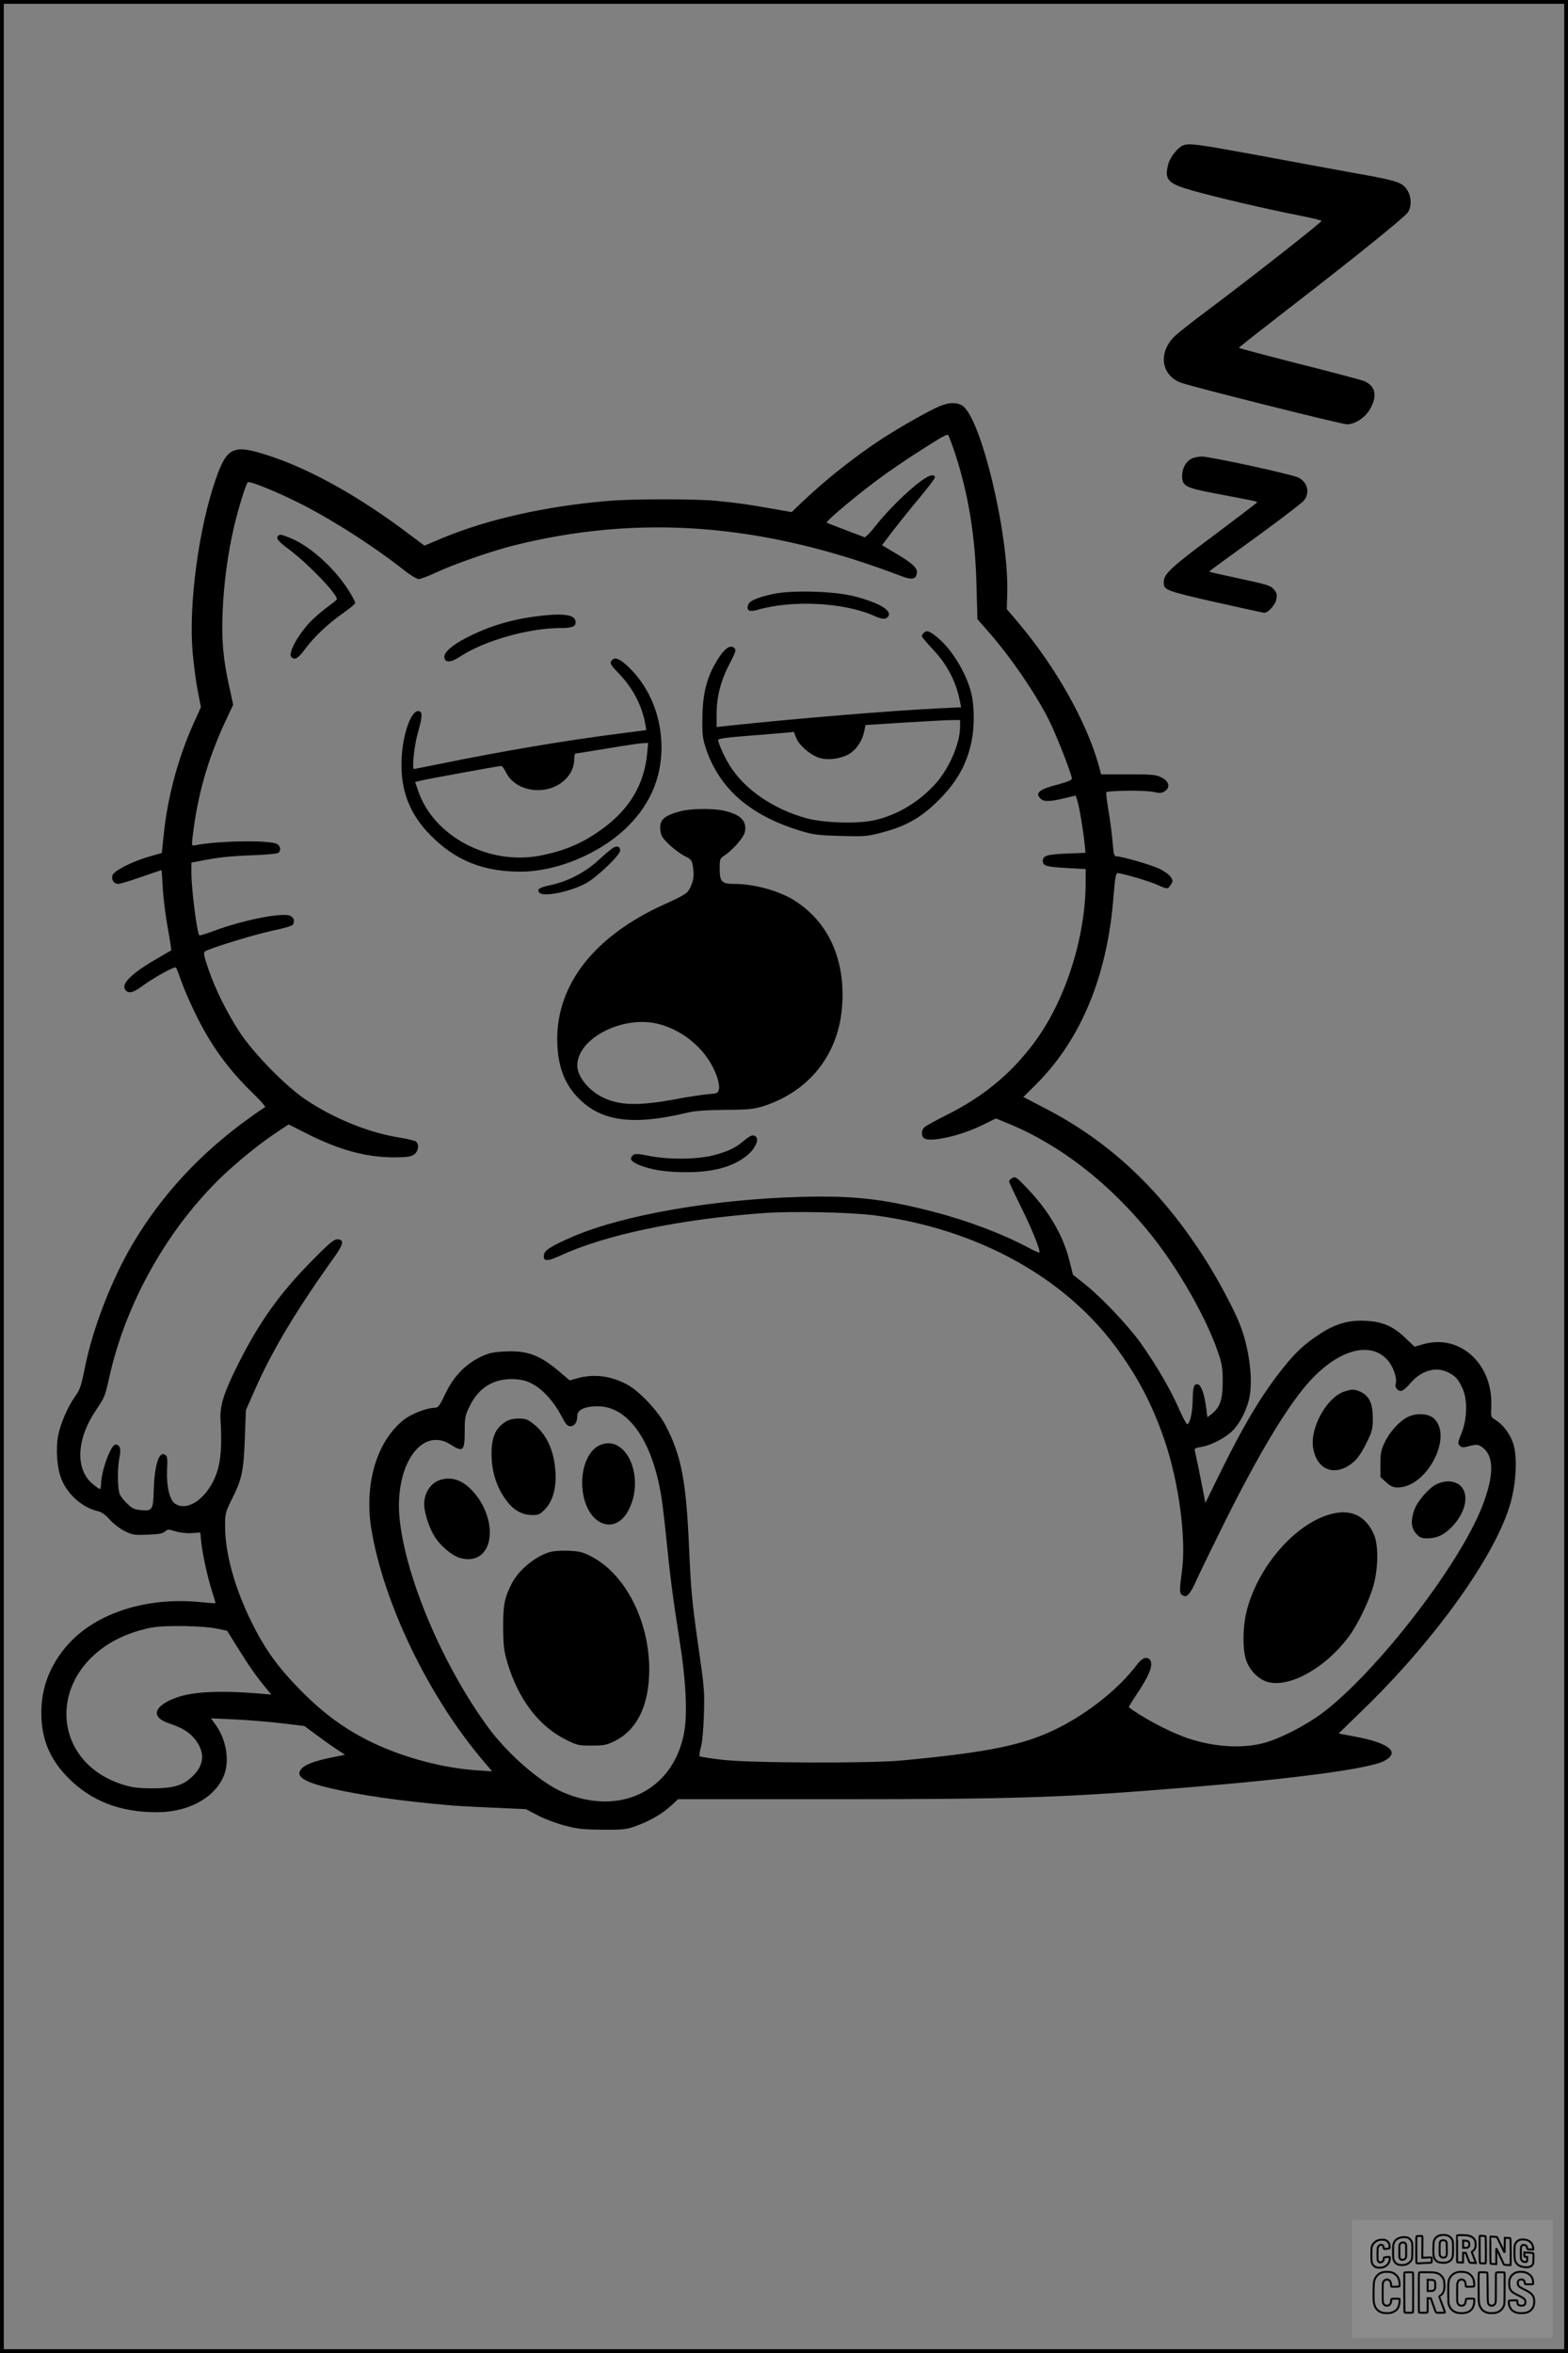 <?xml version="1.0" encoding="UTF-8"?>
<svg xmlns="http://www.w3.org/2000/svg" version="1.0" width="1024pt" height="1536pt" viewBox="0 0 1024 1536" preserveAspectRatio="xMidYMid meet">
  <rect x="0" y="0" width="1024" height="1536" fill="#808080" stroke="none"/>
  <g transform="translate(0.00 0.00) scale(1)">
    <g transform="translate(0,1536) scale(0.1,-0.1)" fill="#000000" stroke="none">
      <path d="M7724 14410 c-32 -13 -82 -76 -93 -117 -30 -106 -7 -131 160 -178 155 -44 495 -123 691 -161 81 -16 148 -32 148 -36 0 -10 -426 -345 -744 -584 -88 -65 -181 -138 -207 -162 -117 -105 -101 -260 33 -310 73 -27 1049 -272 1085 -272 50 0 114 41 146 93 55 90 42 158 -36 190 -18 7 -209 58 -424 112 -216 55 -393 102 -392 105 0 3 149 120 330 260 415 320 746 587 772 622 24 32 26 92 4 135 -33 62 -57 71 -350 123 -149 27 -443 81 -651 120 -376 69 -432 77 -472 60z"></path>
      <path d="M6129 12705 c-68 -29 -242 -128 -358 -202 -177 -115 -370 -266 -529 -417 l-72 -69 -148 26 c-162 28 -192 32 -337 47 -131 14 -557 14 -715 0 -412 -35 -792 -121 -1092 -247 l-106 -45 -99 74 c-315 239 -635 419 -901 508 -247 83 -288 66 -362 -145 -112 -320 -179 -818 -152 -1133 7 -78 21 -190 33 -250 l21 -108 -47 -105 c-102 -225 -171 -484 -196 -730 l-12 -117 -76 -22 c-118 -33 -239 -95 -247 -125 -7 -30 10 -55 39 -55 11 0 78 20 149 45 71 25 131 45 132 45 2 0 6 -53 9 -118 4 -65 18 -182 33 -261 14 -78 24 -144 22 -145 -1 -1 -41 -24 -88 -51 -161 -92 -238 -164 -214 -203 19 -30 51 -25 106 16 78 58 218 136 227 126 4 -5 20 -45 35 -89 15 -44 56 -138 91 -210 101 -208 214 -364 380 -525 48 -46 82 -86 76 -88 -6 -2 -55 -35 -108 -74 -315 -227 -564 -496 -751 -809 -140 -233 -267 -561 -318 -819 -23 -115 -32 -142 -61 -182 -50 -69 -100 -185 -114 -263 -15 -88 -7 -205 21 -277 38 -101 139 -191 240 -213 23 -5 49 -23 78 -56 23 -26 67 -60 97 -74 49 -25 63 -27 149 -23 71 2 99 7 113 20 17 16 23 16 68 2 29 -9 73 -14 106 -12 l57 4 6 -60 c9 -84 40 -226 70 -321 14 -43 24 -80 23 -81 -1 -1 -47 3 -102 8 -361 35 -699 -79 -879 -298 -104 -126 -156 -266 -156 -424 0 -174 56 -307 180 -430 149 -148 335 -220 574 -220 199 0 367 87 432 225 47 98 26 243 -48 346 l-30 42 153 -7 c85 -4 222 -15 306 -25 l151 -18 74 -55 c40 -30 99 -72 132 -94 l59 -39 -79 -16 c-112 -22 -178 -46 -203 -73 -47 -50 9 -88 190 -130 191 -45 458 -83 769 -110 36 -4 164 -11 285 -16 l220 -10 78 -41 c42 -22 121 -52 175 -66 83 -22 119 -26 247 -27 138 -1 156 1 223 26 89 32 169 79 227 133 l43 40 1039 0 c1171 0 1492 11 2278 76 712 58 1197 123 1293 173 108 56 39 116 -180 158 l-116 22 141 137 c483 464 888 1029 982 1369 36 129 44 286 21 374 -19 69 -66 134 -120 167 -30 18 -30 20 -27 91 11 277 -208 474 -448 402 l-53 -15 -59 56 c-81 78 -151 108 -262 113 -110 6 -197 -20 -301 -88 -97 -64 -154 -117 -231 -213 -143 -178 -258 -369 -421 -700 l-92 -188 -11 58 c-17 88 -51 255 -57 279 -5 19 0 22 38 28 66 10 161 59 209 108 50 51 95 141 110 223 22 118 -4 315 -62 465 -34 90 -135 281 -217 412 -291 463 -633 787 -1068 1009 l-131 68 74 73 c301 296 475 715 515 1236 10 125 15 152 28 152 28 0 202 -51 258 -76 67 -30 68 -30 88 1 15 23 15 27 -1 51 -9 14 -44 39 -78 55 -58 26 -241 79 -278 79 -13 0 -17 17 -23 92 -4 51 -16 144 -27 207 -10 63 -17 116 -14 119 11 12 254 14 304 3 46 -10 58 -9 78 4 38 25 28 65 -22 90 -35 18 -60 20 -217 20 l-177 0 -16 60 c-79 283 -280 640 -523 928 l-77 91 3 100 c12 391 -176 1168 -298 1231 -41 21 -86 18 -151 -10z m110 -310 c86 -265 130 -536 138 -854 l6 -223 59 -67 c147 -164 318 -412 408 -591 48 -95 150 -356 150 -383 0 -9 -29 -21 -87 -37 -127 -32 -156 -56 -117 -94 20 -20 61 -20 154 3 l75 18 12 -38 c13 -42 39 -201 47 -285 l5 -51 -124 -5 c-128 -5 -155 -14 -155 -48 0 -32 25 -39 153 -46 l127 -7 0 -86 c0 -363 -135 -780 -339 -1051 -152 -203 -332 -351 -576 -472 -66 -33 -128 -67 -137 -76 -21 -17 -23 -53 -6 -70 33 -33 239 12 382 83 l90 44 85 -35 c335 -138 659 -390 924 -719 178 -220 362 -542 439 -765 29 -84 33 -108 33 -200 0 -116 -17 -167 -72 -210 l-28 -22 -7 56 c-15 120 -44 180 -74 155 -10 -8 -14 -36 -15 -93 -1 -83 -16 -157 -35 -163 -5 -2 -32 47 -58 108 -53 121 -145 278 -246 421 -79 111 -256 299 -364 384 l-79 63 -23 92 c-42 167 -135 325 -275 471 -69 73 -78 79 -97 69 -12 -7 -22 -17 -22 -23 0 -6 33 -76 73 -157 73 -145 134 -297 125 -307 -3 -2 -34 11 -69 30 -170 91 -399 178 -624 236 -326 84 -516 106 -860 97 -572 -15 -1160 -117 -1491 -258 -145 -63 -188 -90 -192 -122 -5 -42 21 -43 106 -4 294 136 772 237 1326 278 189 14 570 6 731 -15 661 -88 1228 -397 1569 -855 144 -194 241 -378 321 -612 92 -267 142 -636 115 -845 -18 -136 -18 -155 1 -167 30 -19 50 2 96 105 26 57 109 227 184 378 216 432 394 730 533 892 195 226 415 291 530 157 36 -42 61 -117 51 -150 -8 -24 11 -49 35 -49 10 0 37 22 59 49 72 85 168 113 249 72 48 -24 66 -45 94 -106 33 -75 30 -197 -7 -289 -24 -61 -26 -70 -12 -83 13 -13 22 -14 65 -2 44 11 53 10 76 -4 85 -56 86 -184 5 -392 -150 -384 -691 -1083 -1044 -1348 -111 -83 -284 -171 -389 -197 -150 -38 -347 -21 -519 44 -112 42 -281 133 -355 192 -2 1 19 35 46 76 93 137 120 211 87 238 -21 17 -50 4 -81 -38 -115 -153 -312 -311 -513 -412 -222 -111 -447 -158 -1021 -212 -213 -20 -1008 -17 -1178 5 -74 9 -138 19 -142 22 -5 3 -1 29 7 58 9 31 17 116 20 212 5 147 2 181 -31 410 -47 328 -54 405 -66 685 -19 434 -50 596 -153 795 -49 94 -172 225 -253 268 -104 55 -210 69 -315 42 l-59 -16 -64 55 c-129 110 -212 141 -355 134 -82 -4 -106 -9 -165 -37 -99 -48 -174 -127 -228 -240 -38 -80 -46 -90 -69 -91 -52 0 -154 -40 -202 -78 -177 -141 -259 -418 -212 -712 80 -488 378 -1104 739 -1524 l50 -59 -104 7 c-216 15 -464 80 -670 177 -175 83 -317 185 -465 333 -158 159 -243 276 -334 461 -108 218 -171 447 -171 621 0 85 2 92 45 179 65 130 76 182 84 395 l7 185 53 120 c116 266 271 525 532 890 54 77 57 105 10 105 -20 0 -56 -30 -166 -142 -209 -212 -340 -396 -477 -667 -95 -188 -123 -277 -118 -366 14 -229 -4 -342 -71 -445 -68 -105 -163 -149 -227 -105 -34 25 -55 112 -51 218 4 78 2 91 -14 101 -39 24 -68 -68 -73 -232 -3 -127 -9 -136 -81 -130 -44 4 -60 11 -89 39 -20 19 -42 46 -50 61 -17 33 -19 174 -3 248 11 53 2 80 -27 80 -30 0 -93 -173 -94 -257 0 -18 -4 -33 -8 -33 -5 0 -27 16 -49 35 -113 96 -103 293 24 480 58 86 59 89 87 216 105 469 361 934 701 1275 109 109 263 236 390 321 l80 53 125 -63 c207 -104 380 -151 560 -152 85 0 111 4 133 18 29 19 37 66 14 85 -7 6 -57 18 -112 27 -197 31 -428 125 -610 248 -130 88 -331 293 -425 432 -86 130 -164 286 -211 425 -29 87 -32 102 -19 110 34 22 324 110 440 135 68 14 128 31 132 38 15 23 8 48 -17 59 -50 23 -305 -27 -493 -97 -52 -19 -97 -33 -100 -31 -15 16 -52 300 -52 408 l0 67 53 10 c120 24 190 32 342 38 88 3 166 10 173 16 19 15 14 45 -9 58 -50 26 -383 21 -531 -8 -26 -5 -26 -4 -22 38 32 283 99 521 221 781 l46 98 -26 119 c-39 175 -51 302 -43 486 7 187 35 390 76 563 30 125 76 271 88 284 10 10 165 -52 317 -126 215 -106 494 -283 704 -448 40 -32 84 -58 96 -58 12 0 64 20 116 44 113 53 354 137 491 172 833 211 1644 148 2545 -197 69 -26 95 -21 101 20 5 32 -27 63 -135 127 l-93 55 74 97 c41 53 119 151 175 217 55 66 99 125 97 130 -7 23 -38 14 -93 -26 -87 -64 -217 -193 -291 -287 -35 -46 -70 -81 -76 -79 -107 40 -242 92 -246 95 -11 9 227 207 390 323 97 69 221 150 345 226 28 17 53 28 57 24 4 -4 25 -60 47 -126z m-2760 -6070 c68 -37 137 -114 185 -204 30 -58 41 -71 61 -71 28 0 45 26 45 67 0 40 49 63 133 63 194 0 348 -211 411 -560 9 -47 25 -177 36 -290 27 -266 44 -397 86 -665 45 -280 55 -498 30 -625 -75 -373 -423 -539 -791 -379 -147 64 -362 251 -490 427 -292 401 -531 962 -574 1346 -40 352 139 619 332 496 82 -52 92 -43 92 90 0 87 3 101 33 162 59 121 159 181 288 175 54 -3 82 -10 123 -32z m-2055 -1598 l59 -12 66 -106 c78 -125 118 -183 178 -256 l45 -55 -68 6 c-266 22 -444 14 -553 -26 -148 -54 -169 -127 -49 -167 90 -30 137 -60 175 -109 62 -82 57 -161 -15 -233 -65 -65 -130 -84 -277 -83 -90 1 -125 6 -191 27 -445 146 -487 671 -74 922 75 45 172 82 268 100 91 17 343 13 436 -8z"></path>
      <path d="M1817 11863 c-17 -16 -2 -36 71 -90 122 -91 312 -288 312 -324 0 -4 -23 -24 -52 -44 -28 -21 -74 -58 -101 -84 -89 -83 -170 -224 -144 -250 22 -22 44 -10 91 54 56 77 154 169 254 238 39 28 72 55 72 61 0 5 -12 30 -27 55 -91 158 -263 316 -402 371 -56 22 -64 23 -74 13z"></path>
      <path d="M5045 11482 c-105 -24 -152 -45 -160 -72 -11 -35 8 -46 58 -32 228 67 565 50 763 -37 55 -25 77 -26 93 -7 32 38 -53 90 -218 133 -133 35 -414 42 -536 15z"></path>
      <path d="M3490 11335 c-163 -22 -306 -67 -444 -138 -96 -50 -149 -97 -144 -129 5 -36 42 -34 103 6 153 102 446 186 651 186 86 0 109 11 102 47 -8 43 -91 52 -268 28z"></path>
      <path d="M6032 11228 c-7 -7 -12 -16 -12 -21 0 -5 34 -45 75 -89 85 -90 143 -197 168 -309 l14 -66 -146 -7 c-312 -15 -942 -67 -1378 -114 l-73 -8 0 86 c0 113 28 220 85 328 35 66 43 88 34 98 -30 36 -79 -6 -139 -117 -50 -95 -72 -196 -73 -339 -1 -112 2 -133 26 -205 91 -260 292 -432 623 -531 76 -23 113 -27 254 -31 153 -4 172 -3 264 21 152 39 252 93 356 193 132 126 202 245 235 404 19 90 19 226 -1 309 -31 136 -134 302 -232 377 -47 36 -61 40 -80 21z m238 -611 c0 -105 -66 -262 -151 -362 -108 -125 -258 -217 -412 -250 -109 -24 -330 -17 -442 14 -216 60 -400 186 -499 343 -33 52 -76 147 -76 167 0 10 54 17 235 31 72 5 159 13 195 16 l65 6 13 -35 c19 -53 101 -122 162 -137 53 -13 126 -3 178 24 52 27 94 89 107 157 l7 36 236 15 c130 8 270 16 310 17 l72 1 0 -43z"></path>
      <path d="M3991 11043 c-8 -15 1 -29 49 -78 91 -93 154 -212 175 -336 l6 -35 -178 -23 c-353 -45 -762 -114 -1167 -197 -94 -19 -171 -34 -173 -34 -13 0 2 150 23 225 34 121 35 149 7 153 -47 7 -103 -149 -110 -308 -10 -206 50 -363 191 -505 162 -163 341 -235 586 -235 230 0 507 113 683 279 157 148 236 326 237 529 0 201 -73 385 -206 519 -67 66 -103 80 -123 46z m235 -603 c-18 -194 -110 -354 -278 -480 -132 -100 -256 -154 -424 -186 -335 -63 -693 128 -793 423 l-20 58 27 7 c36 10 520 98 535 98 7 -1 21 -20 32 -43 42 -86 154 -132 265 -109 104 22 180 104 180 194 0 21 3 38 8 39 4 0 97 15 207 33 110 19 215 34 234 35 l34 1 -7 -70z"></path>
      <path d="M4442 10064 c-109 -29 -138 -58 -129 -128 5 -34 16 -50 60 -92 30 -28 75 -61 100 -73 38 -18 45 -27 51 -59 10 -61 7 -95 -13 -139 -21 -45 -31 -52 -176 -118 -451 -205 -697 -517 -696 -880 1 -169 45 -290 141 -386 150 -151 357 -177 710 -92 45 11 121 17 245 18 156 1 189 5 250 24 295 95 485 330 513 635 29 315 -86 572 -320 714 -100 60 -258 102 -382 102 -83 0 -96 14 -96 101 0 62 1 65 35 87 57 40 123 117 130 153 13 72 -30 114 -143 138 -72 15 -215 13 -280 -5z m-139 -1389 c172 -45 321 -179 378 -340 12 -34 18 -68 14 -85 -6 -26 -10 -28 -73 -33 -37 -3 -130 -17 -207 -32 -249 -46 -373 -42 -484 14 -91 47 -161 136 -161 205 0 179 300 332 533 271z"></path>
      <path d="M3999 9822 c-13 -9 -55 -44 -93 -79 -82 -76 -195 -135 -303 -159 -81 -17 -99 -29 -81 -51 25 -30 196 4 301 59 72 38 227 186 227 216 0 27 -23 34 -51 14z"></path>
      <path d="M4859 7914 c-58 -49 -106 -71 -202 -96 -106 -27 -292 -29 -420 -3 -70 14 -90 15 -102 5 -26 -22 -16 -40 30 -61 79 -35 182 -51 315 -51 182 0 310 36 402 112 46 38 74 95 58 116 -19 21 -34 17 -81 -22z"></path>
      <path d="M8776 6275 c-113 -40 -220 -234 -201 -363 23 -151 146 -196 263 -97 28 24 56 65 84 122 40 80 43 92 43 167 0 95 -23 143 -79 170 -41 19 -59 19 -110 1z"></path>
      <path d="M9193 6110 c-56 -29 -119 -98 -151 -168 -23 -47 -27 -71 -27 -140 l0 -84 37 -34 c29 -26 46 -34 76 -34 189 0 363 331 237 450 -36 34 -116 38 -172 10z"></path>
      <path d="M9379 5670 c-52 -27 -124 -112 -143 -167 -24 -71 -21 -117 12 -154 23 -26 35 -31 73 -31 62 0 109 22 159 73 131 135 116 300 -27 299 -21 -1 -54 -9 -74 -20z"></path>
      <path d="M8658 5466 c-226 -80 -452 -354 -518 -629 -24 -101 -26 -233 -4 -308 21 -69 81 -132 144 -149 142 -38 373 90 526 293 61 81 138 241 165 342 31 116 31 263 1 330 -60 132 -166 173 -314 121z"></path>
      <path d="M3305 6081 c-68 -42 -94 -98 -95 -210 0 -122 36 -231 107 -319 44 -54 98 -82 159 -82 42 0 51 4 84 39 51 53 75 142 67 248 -9 137 -60 245 -146 310 -35 28 -51 33 -94 33 -33 0 -63 -7 -82 -19z"></path>
      <path d="M3911 5923 c-89 -44 -133 -204 -96 -347 48 -183 207 -227 287 -79 118 217 -15 513 -191 426z"></path>
      <path d="M2876 5700 c-62 -19 -106 -85 -106 -159 0 -50 30 -148 64 -204 37 -64 116 -132 170 -147 82 -23 145 4 177 73 44 99 4 258 -93 362 -66 73 -136 97 -212 75z"></path>
      <path d="M3583 5226 c-95 -31 -199 -119 -242 -205 -47 -93 -56 -141 -55 -286 1 -121 5 -152 28 -230 72 -239 205 -414 383 -502 72 -36 83 -38 167 -38 79 0 98 4 147 28 150 73 229 236 229 471 -1 318 -158 623 -381 737 -55 28 -76 33 -149 36 -53 2 -101 -2 -127 -11z"></path>
      <path d="M7778 12364 c-35 -19 -58 -63 -58 -112 0 -64 22 -76 210 -112 273 -52 280 -53 280 -59 -1 -3 -128 -100 -283 -216 -282 -210 -327 -252 -327 -305 0 -52 10 -56 334 -130 170 -38 315 -70 322 -70 27 0 75 54 80 91 5 28 1 41 -17 62 -21 24 -46 32 -219 69 -107 23 -197 43 -199 45 -6 4 -22 -8 311 233 152 111 288 215 302 231 43 51 26 122 -36 152 -46 22 -577 137 -630 137 -24 -1 -55 -7 -70 -16z"></path>
    </g>
  </g>
  <rect x="0.0" y="0.0" width="1024.0" height="1536.0" fill="none" stroke="black" stroke-width="5"></rect>
  <g transform="translate(882.93 1449.20) scale(0.128)" opacity="1.0">
    <rect x="0" y="0" width="1024.0" height="600.0" fill="white" fill-opacity="0.1"></rect>
    <g transform="translate(0,650) scale(0.1,-0.1)" stroke="none">
      <path fill="none" stroke="#000000" stroke-width="100" d="M4491 5720 c-164 -43 -269 -147 -319 -315 -19 -65 -29 -577 -13 -693 25 -190 116 -310 276 -367 63 -23 284 -32 370 -16 122 22 249 110 294 205 51 104 56 150 56 496 0 341 -4 385 -48 478 -46 100 -156 184 -282 217 -83 21 -241 19 -334 -5z m270 -273 c19 -12 43 -40 54 -62 18 -37 20 -64 23 -320 5 -339 -1 -384 -56 -436 -87 -82 -235 -56 -289 51 -22 43 -23 53 -23 335 0 314 7 370 52 412 34 32 66 42 139 42 53 1 73 -4 100 -22z"></path>
      <path fill="none" stroke="#000000" stroke-width="100" d="M5367 5723 c-4 -3 -7 -311 -7 -683 0 -618 1 -679 17 -691 12 -10 51 -14 152 -14 l136 0 3 248 2 248 67 -3 67 -3 34 -85 c18 -47 58 -152 89 -235 30 -82 63 -158 73 -168 14 -15 40 -19 165 -24 l148 -6 -5 34 c-4 19 -49 143 -102 276 -53 133 -96 246 -96 251 0 6 15 19 33 31 53 33 104 92 134 156 27 57 28 67 27 195 0 115 -4 144 -23 193 -31 80 -76 135 -148 183 -83 56 -166 82 -303 94 -129 11 -453 14 -463 3z m541 -300 c55 -27 77 -73 77 -163 0 -61 -4 -82 -23 -111 -34 -55 -73 -69 -191 -69 l-101 0 0 187 0 186 101 -6 c66 -4 114 -12 137 -24z"></path>
      <path fill="none" stroke="#000000" stroke-width="100" d="M6514 5685 c-4 -9 -5 -320 -2 -690 3 -511 7 -678 16 -687 19 -19 273 -30 291 -13 11 11 13 126 12 675 -1 364 -6 672 -11 685 -11 28 -27 31 -187 40 -99 6 -114 5 -119 -10z"></path>
      <path fill="none" stroke="#000000" stroke-width="100" d="M3355 5683 c-27 -3 -55 -9 -62 -15 -10 -8 -13 -150 -13 -683 0 -592 2 -674 15 -685 12 -10 52 -11 173 -6 362 15 578 29 590 38 8 7 12 46 12 129 0 108 -2 119 -20 129 -11 6 -24 9 -28 7 -4 -3 -103 -8 -221 -12 l-214 -7 5 545 c4 384 2 549 -5 556 -11 11 -120 12 -232 4z"></path>
      <path fill="none" stroke="#000000" stroke-width="100" d="M7067 5654 c-4 -4 -7 -310 -7 -680 0 -625 1 -673 18 -692 15 -18 31 -21 152 -24 l134 -3 -3 400 c-2 277 1 397 8 390 11 -11 153 -311 251 -530 96 -215 128 -281 142 -292 7 -6 82 -14 165 -17 l153 -7 11 28 c14 34 3 1333 -11 1347 -5 5 -70 11 -144 14 l-136 5 -1 -54 c-1 -30 -5 -200 -8 -379 l-6 -325 -73 150 c-40 83 -123 256 -184 385 -61 129 -117 242 -125 252 -11 12 -40 18 -121 22 -59 4 -130 9 -157 12 -28 3 -54 2 -58 -2z"></path>
      <path fill="none" stroke="#000000" stroke-width="100" d="M2507 5614 c-220 -49 -342 -159 -394 -357 -24 -91 -24 -641 0 -740 57 -233 232 -339 510 -310 56 6 127 21 158 33 76 29 187 114 226 174 64 95 67 114 71 505 2 232 -1 371 -8 404 -27 126 -116 235 -228 278 -74 29 -236 35 -335 13z m191 -281 c15 -11 36 -35 47 -54 19 -32 20 -52 20 -349 0 -309 0 -316 -23 -362 -31 -62 -75 -89 -155 -95 -53 -4 -67 -2 -97 19 -19 13 -44 41 -55 63 -19 37 -20 60 -20 350 0 337 2 351 60 405 54 51 169 63 223 23z"></path>
      <path fill="none" stroke="#000000" stroke-width="100" d="M8568 5491 c-133 -43 -219 -134 -262 -280 -13 -45 -16 -107 -16 -343 0 -320 9 -395 60 -506 73 -156 258 -255 506 -269 191 -11 324 47 376 165 19 42 22 70 26 288 4 209 3 242 -11 256 -19 18 -186 38 -347 41 l-105 2 -3 -95 c-1 -52 2 -102 7 -109 6 -10 33 -16 75 -19 l66 -4 0 -105 c0 -98 -1 -105 -26 -130 -23 -23 -31 -25 -99 -21 -64 3 -79 7 -112 34 -21 16 -49 52 -63 80 -25 49 -25 51 -25 324 0 303 6 348 56 402 28 29 32 30 99 26 105 -6 152 -50 167 -158 8 -53 9 -54 48 -62 22 -5 90 -10 150 -11 l110 -2 3 43 c4 52 -30 180 -66 245 -53 99 -179 183 -317 212 -96 20 -226 18 -297 -4z"></path>
      <path fill="none" stroke="#000000" stroke-width="100" d="M1390 5484 c-203 -45 -359 -207 -390 -404 -13 -83 -13 -616 0 -694 20 -123 100 -235 203 -281 98 -45 271 -51 387 -13 211 67 340 238 340 451 0 54 -3 69 -17 74 -24 9 -264 -15 -280 -28 -7 -7 -13 -31 -13 -60 0 -56 -13 -95 -43 -128 -31 -34 -95 -61 -144 -61 -35 0 -48 6 -77 35 -52 52 -58 99 -54 423 3 257 5 280 24 323 42 89 120 132 202 109 53 -14 72 -42 81 -120 11 -90 15 -92 150 -79 62 6 125 15 138 20 25 9 25 10 21 107 -3 82 -9 106 -33 155 -33 68 -97 130 -163 160 -60 27 -235 33 -332 11z"></path>
      <path fill="none" stroke="#000000" stroke-width="100" d="M1600 3845 c-239 -44 -424 -235 -476 -495 -22 -109 -33 -831 -15 -1000 31 -300 174 -492 425 -572 45 -15 100 -21 211 -25 181 -6 263 8 380 66 147 73 214 152 266 311 26 78 32 117 37 219 4 98 2 125 -9 132 -22 14 -393 11 -407 -3 -7 -7 -12 -39 -12 -73 0 -169 -84 -275 -217 -275 -68 0 -110 18 -150 64 -65 73 -68 99 -68 606 0 446 1 456 22 515 78 208 337 201 392 -11 6 -23 13 -75 16 -115 3 -41 10 -78 15 -83 10 -10 289 -10 357 0 63 9 67 18 60 147 -12 210 -62 331 -181 445 -86 82 -165 123 -280 146 -94 19 -261 20 -366 1z"></path>
      <path fill="none" stroke="#000000" stroke-width="100" d="M5376 3840 c-151 -39 -268 -118 -350 -237 -106 -157 -118 -245 -114 -863 4 -463 5 -477 27 -550 33 -106 72 -178 131 -243 123 -135 290 -197 526 -197 326 0 528 127 610 384 34 106 48 339 20 349 -29 12 -386 9 -400 -2 -7 -6 -16 -44 -20 -85 -17 -192 -81 -266 -226 -266 -93 1 -163 55 -197 152 -16 48 -18 92 -18 503 0 437 1 452 22 520 26 81 57 119 121 147 78 35 188 8 237 -56 30 -40 55 -133 55 -206 0 -92 6 -95 157 -92 70 1 161 5 201 8 87 8 88 9 78 158 -12 189 -62 314 -170 422 -76 76 -130 109 -241 144 -102 33 -337 38 -449 10z"></path>
      <path fill="none" stroke="#000000" stroke-width="100" d="M8441 3845 c-204 -45 -357 -196 -406 -402 -24 -99 -17 -331 13 -416 47 -137 141 -225 342 -323 334 -162 396 -203 438 -284 19 -37 23 -57 20 -116 -3 -59 -8 -77 -30 -107 -39 -50 -98 -70 -190 -65 -137 7 -187 57 -188 185 0 95 4 94 -223 86 -106 -3 -198 -10 -204 -16 -17 -13 -17 -107 1 -200 44 -226 196 -375 436 -423 103 -20 339 -15 435 10 199 53 340 189 391 377 21 78 28 222 15 311 -16 115 -56 191 -145 276 -85 81 -145 117 -386 235 -250 122 -298 173 -301 319 -3 109 52 167 164 175 115 8 183 -49 194 -164 3 -32 10 -64 16 -70 10 -14 340 -17 387 -4 24 7 25 9 22 92 -5 150 -54 269 -153 369 -69 70 -189 133 -297 155 -90 18 -265 18 -351 0z"></path>
      <path fill="none" stroke="#000000" stroke-width="100" d="M2710 3833 c-14 -2 -29 -9 -35 -14 -7 -7 -9 -354 -7 -1017 3 -910 5 -1008 20 -1019 20 -16 384 -18 413 -3 19 10 19 32 19 1019 0 923 -1 1010 -16 1022 -13 10 -61 14 -193 16 -97 1 -187 -1 -201 -4z"></path>
      <path fill="none" stroke="#000000" stroke-width="100" d="M3455 3833 c-47 -12 -45 32 -45 -1034 0 -987 0 -1009 19 -1019 12 -6 98 -10 210 -10 159 0 192 3 205 16 14 13 16 61 16 370 l0 355 81 -3 82 -3 88 -245 c49 -135 105 -292 124 -350 20 -58 45 -113 57 -122 18 -16 45 -18 229 -18 184 0 210 2 216 16 7 19 16 -7 -153 448 -74 197 -134 362 -134 366 0 4 23 22 50 40 162 104 228 273 217 560 -8 225 -46 336 -153 450 -104 110 -219 160 -413 179 -101 11 -657 13 -696 4z m721 -409 c64 -48 69 -61 72 -231 4 -176 -7 -223 -59 -267 -43 -36 -89 -46 -216 -46 l-113 0 0 286 0 286 144 -4 c127 -3 148 -5 172 -24z"></path>
      <path fill="none" stroke="#000000" stroke-width="100" d="M6510 3834 c-51 -11 -50 7 -50 -683 1 -672 7 -842 35 -951 45 -175 148 -311 289 -380 117 -58 200 -73 376 -68 124 4 156 9 225 32 108 37 176 79 246 153 61 66 117 169 140 258 9 37 13 248 16 831 4 727 3 782 -13 795 -13 11 -57 14 -204 14 -171 0 -190 -2 -209 -19 -21 -19 -21 -19 -21 -746 0 -782 0 -782 -52 -861 -64 -95 -228 -106 -302 -19 -61 73 -60 64 -66 877 -4 562 -8 745 -17 754 -13 13 -341 23 -393 13z"></path>
    </g>
  </g>
</svg>
